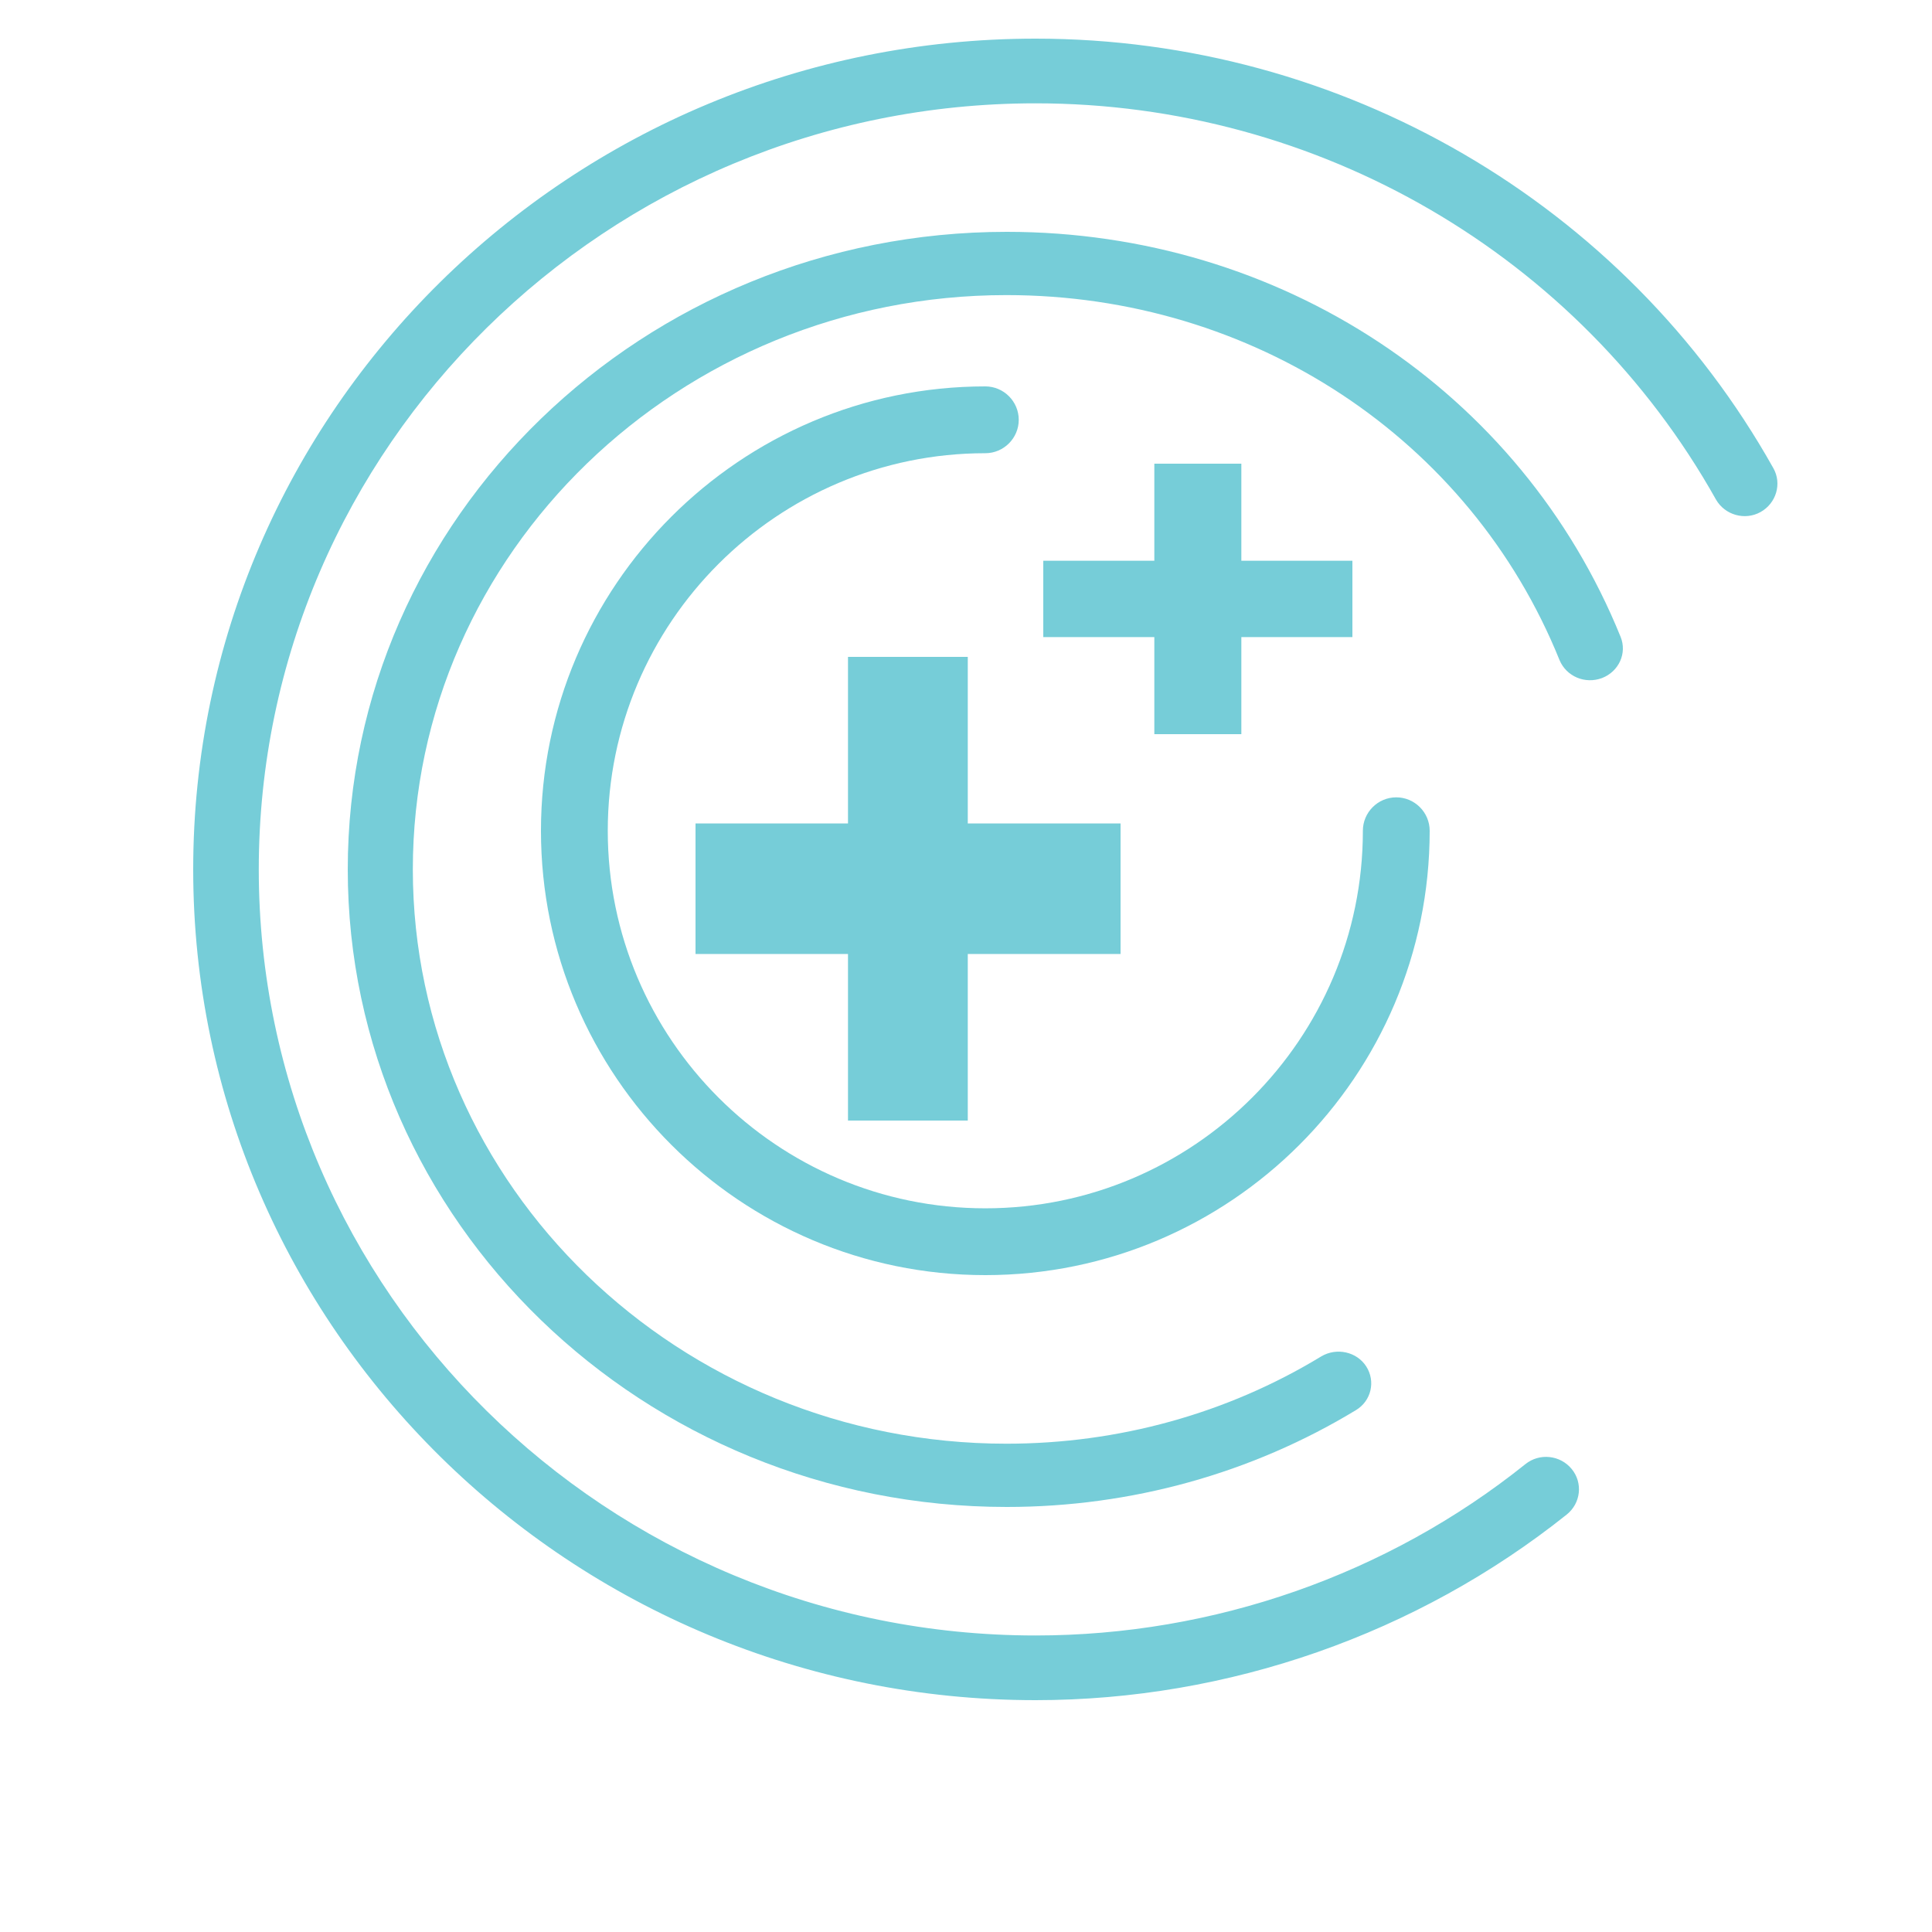 <svg width="50" height="50" viewBox="0 0 50 50" fill="none" xmlns="http://www.w3.org/2000/svg">
<path d="M26.8 44C14.776 44 5 34.35 5 22.5C5 10.641 14.776 1 26.8 1C34.734 1 42.049 5.26 45.893 12.114C46.122 12.516 45.969 13.026 45.562 13.252C45.155 13.478 44.637 13.328 44.408 12.926C40.861 6.599 34.115 2.674 26.8 2.674C15.718 2.674 6.697 11.57 6.697 22.5C6.697 33.43 15.718 42.326 26.8 42.326C31.408 42.326 35.905 40.753 39.478 37.891C39.843 37.598 40.377 37.656 40.674 38.016C40.971 38.376 40.912 38.903 40.547 39.196C36.678 42.284 31.798 44 26.8 44Z" fill="#76CDD8"/>
<path d="M26.055 39C16.648 39 9 31.601 9 22.5C9 13.399 16.648 6 26.055 6C33.127 6 39.362 10.117 41.942 16.484C42.111 16.902 41.9 17.377 41.46 17.548C41.02 17.712 40.538 17.507 40.36 17.082C38.042 11.345 32.416 7.637 26.046 7.637C17.578 7.637 10.684 14.307 10.684 22.5C10.684 30.693 17.578 37.363 26.046 37.363C28.939 37.363 31.756 36.586 34.193 35.104C34.59 34.867 35.115 34.981 35.36 35.366C35.605 35.751 35.487 36.258 35.09 36.495C32.391 38.132 29.269 39 26.055 39Z" fill="#76CDD8"/>
<path d="M25.5 33C19.162 33 14 27.838 14 21.5C14 15.162 19.162 10 25.5 10C25.976 10 26.365 10.389 26.365 10.865C26.365 11.34 25.976 11.729 25.5 11.729C20.113 11.729 15.729 16.113 15.729 21.5C15.729 26.887 20.113 31.271 25.5 31.271C30.887 31.271 35.271 26.887 35.271 21.5C35.271 21.024 35.66 20.635 36.135 20.635C36.611 20.635 37 21.024 37 21.5C37 27.847 31.838 33 25.5 33Z" fill="#76CDD8"/>
<path d="M29 21.311H25.046V17H21.946V21.311H18V24.689H21.946V29H25.046V24.689H29V21.311Z" fill="#76CDD8"/>
<path d="M35 14.512H32.126V12H29.874V14.512H27V16.488H29.874V19H32.126V16.488H35V14.512Z" fill="#76CDD8"/>
</svg>
